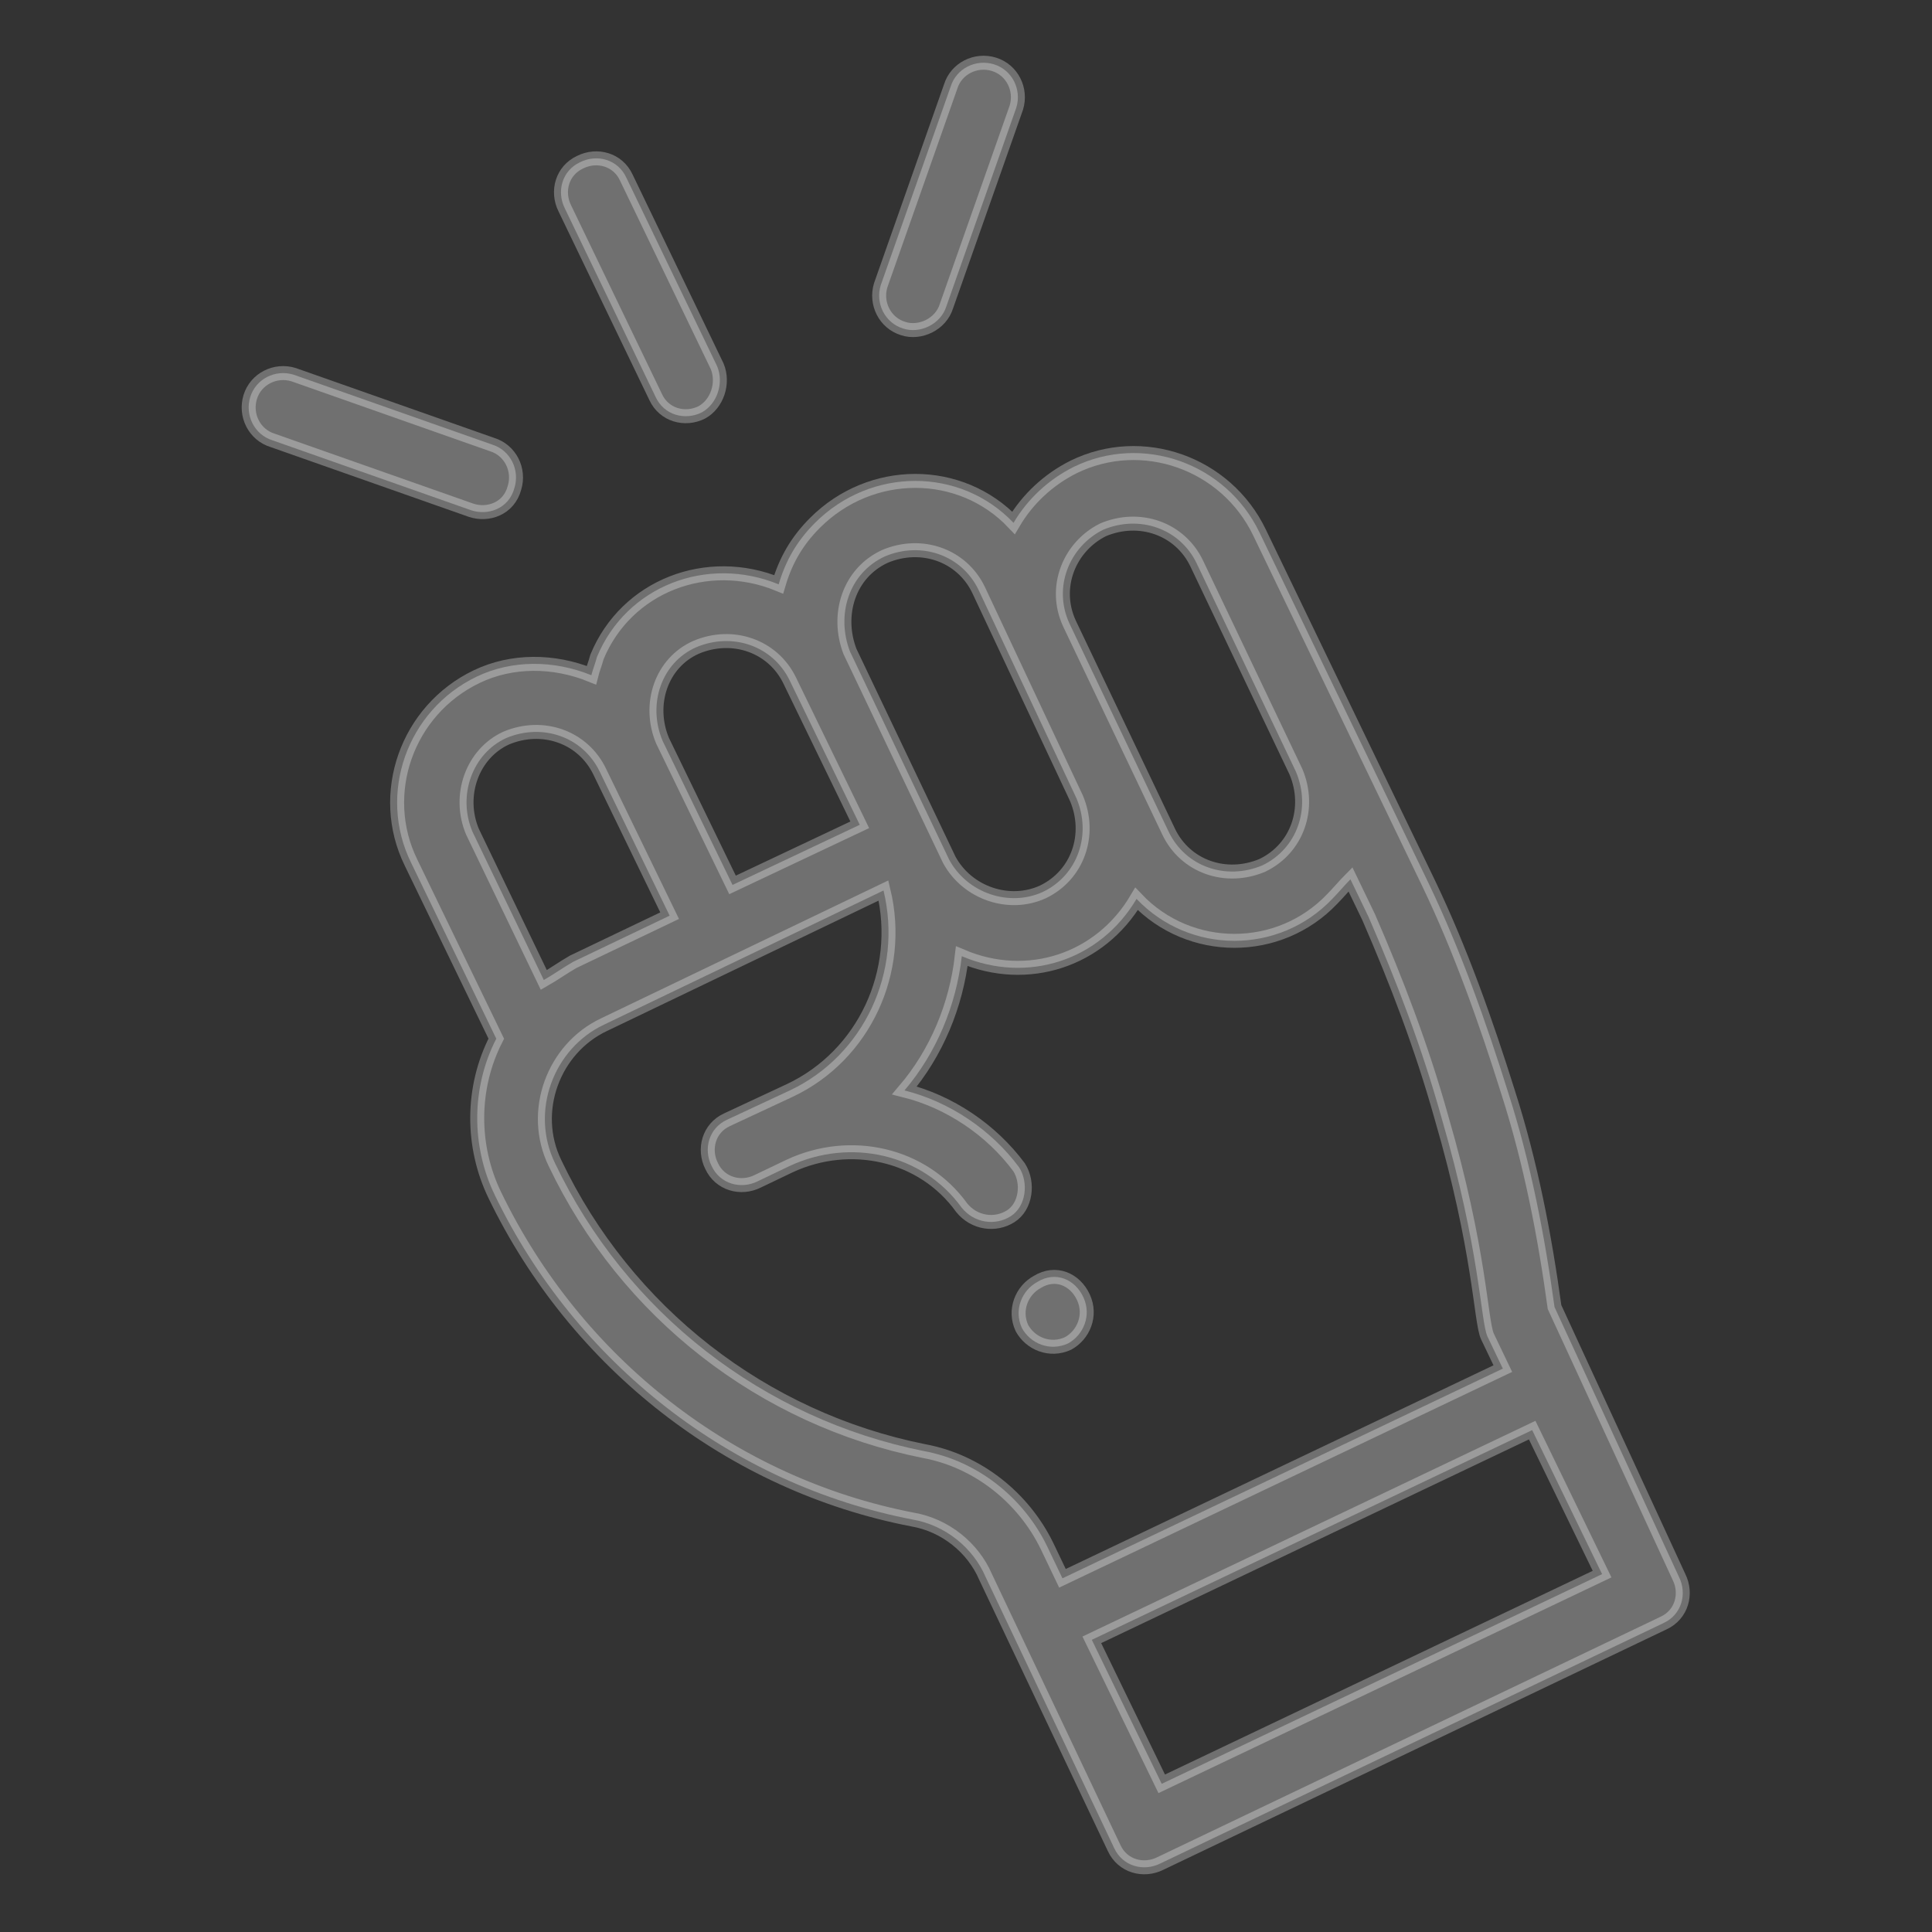 <?xml version="1.0" encoding="utf-8"?>
<!-- Generator: Adobe Illustrator 25.0.1, SVG Export Plug-In . SVG Version: 6.00 Build 0)  -->
<svg version="1.1" id="Layer_1" xmlns="http://www.w3.org/2000/svg" xmlns:xlink="http://www.w3.org/1999/xlink" x="0px" y="0px"
	 viewBox="0 0 138.2 138.2" style="enable-background:new 0 0 138.2 138.2;" xml:space="preserve">
<rect x="0" y="0" width="138.2" height="138.2" fill="#333333" stroke="none"/>
<style type="text/css">
	.st0{opacity:0.3;fill:#FFFFFF;stroke:#FFFFFF;stroke-miterlimit:10;}
</style>
<g>
	<path class="st0" d="M77.5,92.8c0.6,1.3,0,2.7-1.1,3.3c-1.3,0.6-2.7,0-3.3-1.1c-0.6-1.3,0-2.7,1.1-3.3
		C75.5,90.9,76.9,91.5,77.5,92.8L77.5,92.8z"/>
	<path class="st0" d="M76.8,33.4c-1.8,0.9-3.3,2.3-4.3,4c-3.8-4-10.2-4-14.2,0c-1.3,1.3-2.1,2.7-2.6,4.4c-5.1-2.1-10.9,0.1-13,5.2
		c-0.1,0.4-0.3,0.9-0.4,1.3c-2.7-1.1-5.7-1.1-8.2,0.1c-5,2.4-7.1,8.4-4.7,13.3l6.1,12.6c-1.8,3.5-1.8,7.7-0.1,11.2
		c5.8,12,16.9,20.7,29.9,23.2c2.3,0.4,4.3,2,5.2,4.1l9.2,19.4c0.6,1.3,2.1,1.7,3.3,1.1l0,0l36-17.2c1.3-0.6,1.7-2.1,1.1-3.3l0,0
		l-8.9-19.3c-0.7-5.1-1.7-10.3-3.3-15.3c-1.6-5.1-3.4-10.2-5.7-15L90.1,38.1C87.7,33.1,81.7,31,76.8,33.4L76.8,33.4z M78.9,37.9
		c2.6-1.1,5.5-0.1,6.7,2.4l0,0l7.1,14.9c1.1,2.6,0.1,5.5-2.4,6.7c-2.6,1.1-5.5,0.1-6.7-2.4l0,0l-7.1-14.9
		C75.3,42,76.5,39.1,78.9,37.9L78.9,37.9z M63.3,39.8c2.6-1.1,5.5-0.1,6.7,2.4L77,57.1c1.1,2.6,0.1,5.5-2.4,6.7
		c-2.4,1.1-5.4,0.1-6.7-2.3l-7.1-14.9C59.8,44,60.7,41,63.3,39.8z M49.8,46.3c2.6-1.1,5.5-0.1,6.7,2.4l5,10.3l-9.1,4.3l-5-10.3
		C46.3,50.4,47.3,47.4,49.8,46.3z M36.2,52.8c2.6-1.1,5.5-0.1,6.7,2.4l5,10.3L41,68.8c-0.7,0.4-1.4,0.9-2.1,1.3l-5.1-10.6
		C32.7,56.9,33.8,53.9,36.2,52.8z M83.1,127.6l-5-10.3l31.5-15l5,10.3L83.1,127.6z M103.1,79.9c2.8,9.6,2.8,14.6,3.3,15.7l1.1,2.3
		l-31.5,15l-1.1-2.3c-1.7-3.5-5-6.1-8.8-6.8c-11.5-2.3-21.3-9.9-26.4-20.6c-1.8-3.7-0.1-8.2,3.5-9.9l20-9.6
		c1.4,5.8-1.4,11.8-6.7,14.3l-4.5,2.1c-1.3,0.6-1.7,2.1-1.1,3.3c0.6,1.3,2.1,1.7,3.3,1.1l0,0l2.3-1.1c4.3-2,9.5-0.9,12.3,3
		c0.9,1.1,2.4,1.3,3.5,0.6s1.3-2.4,0.6-3.5c-2-2.7-5-4.7-8.2-5.5c2.3-2.7,3.7-6.1,4.1-9.6c4.7,2,9.9,0.3,12.5-4.1c3.8,4,10.2,4,14,0
		c0.4-0.4,0.9-1,1.3-1.4l1.3,2.7C99.9,70.2,101.7,74.9,103.1,79.9z"/>
	<path class="st0" d="M51.3,26.2l-6.5-13.5c-0.6-1.3-2.1-1.7-3.3-1.1c-1.3,0.6-1.7,2.1-1.1,3.3l0,0l6.5,13.5
		c0.6,1.3,2.1,1.7,3.3,1.1C51.3,28.9,51.8,27.4,51.3,26.2z"/>
	<path class="st0" d="M67.7,21.9l5-14.2c0.4-1.3-0.3-2.7-1.6-3.1c-1.3-0.4-2.7,0.3-3.1,1.6l0,0l-5,14.2c-0.4,1.3,0.3,2.7,1.6,3.1
		C65.8,23.9,67.3,23.2,67.7,21.9z"/>
	<path class="st0" d="M36.8,34.9c0.4-1.3-0.3-2.7-1.6-3.1l-14.2-5c-1.3-0.4-2.7,0.3-3.1,1.6c-0.4,1.3,0.3,2.7,1.6,3.1l0,0l14.2,5
		C34.9,36.9,36.4,36.4,36.8,34.9z"/>
</g>
</svg>

